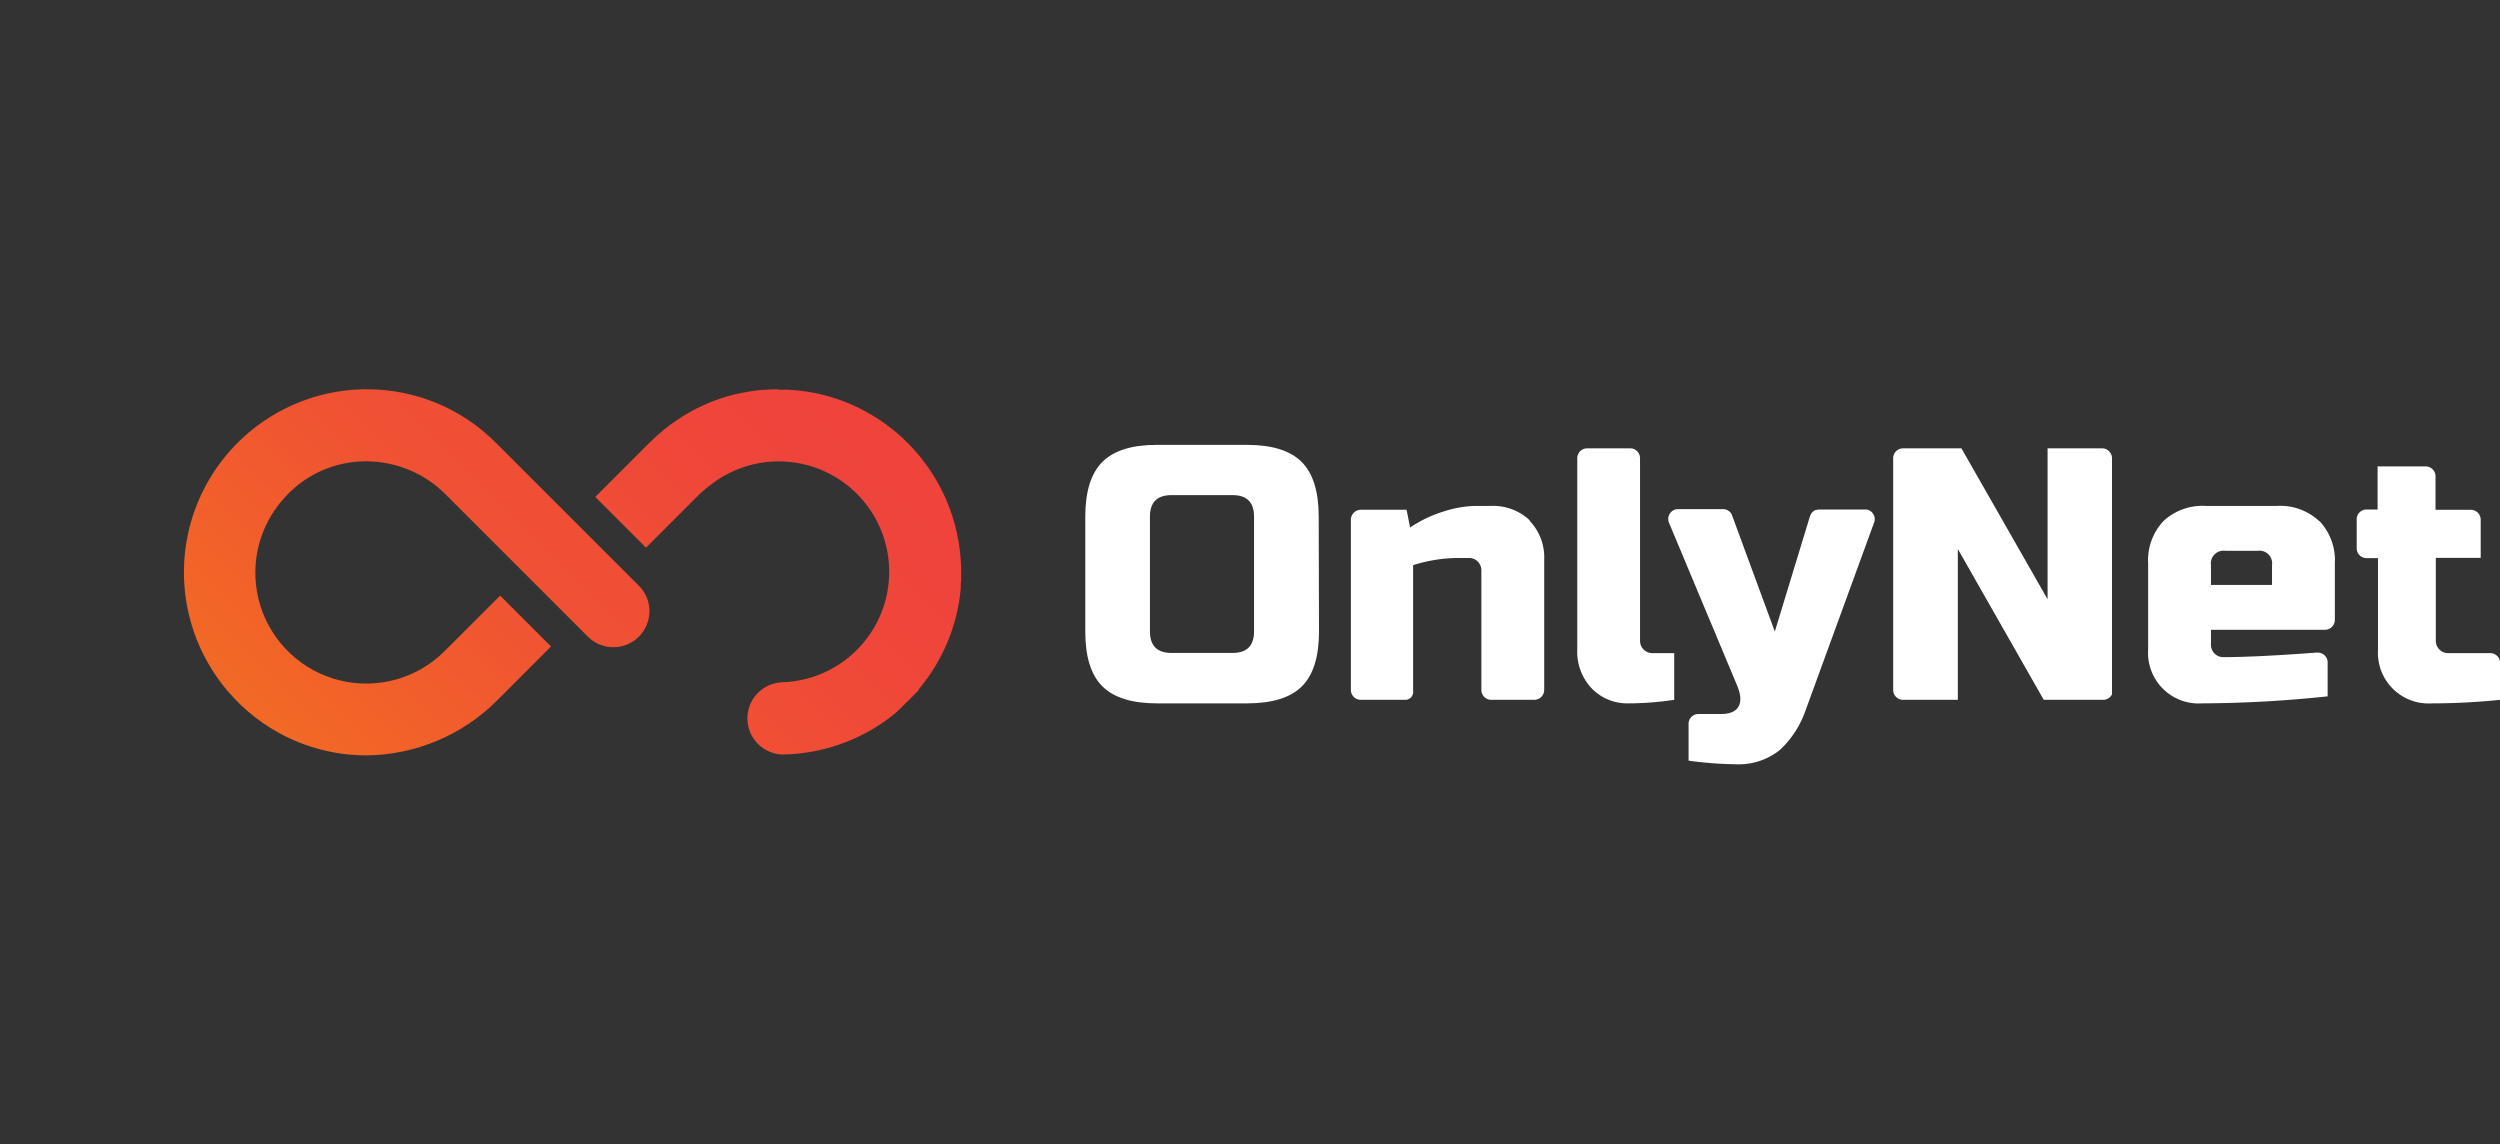 <svg xmlns="http://www.w3.org/2000/svg" xmlns:xlink="http://www.w3.org/1999/xlink" viewBox="0 0 423.39 193.81"><rect x="0" y="0" width="423.39" height="193.81" fill="#333333" stroke="none"/><defs><style>.cls-1{fill:none;}.cls-2{fill:#fff;}.cls-3{clip-path:url(#clip-path);}.cls-4{fill:url(#linear-gradient);}</style><clipPath id="clip-path" transform="translate(31.12 65.93)"><path id="SVGID" class="cls-1" d="M100.7,0c-.72,0-1.44,0-2.15.09l-.48,0a32.54,32.54,0,0,0-4.54.73l-.07,0a30.9,30.9,0,0,0-8.53,3.49l-.52.32c-.38.24-.75.49-1.12.74-.65.45-1.3.92-1.92,1.43h0a30,30,0,0,0-2.45,2.21l-.46.45-8.77,8.77,2,2,6.59,6.59,9-9A20.5,20.5,0,0,1,89.47,16c.16-.12.32-.25.49-.36s.53-.37.8-.54l.52-.32c.32-.19.65-.37,1-.54l.16-.08a18.71,18.71,0,1,1,8.82,35.46,6.12,6.12,0,0,0,.15,12.23h.15a31,31,0,0,0,15.93-4.81,29.92,29.92,0,0,0,3.34-2.46l1.44-1.43.13-.12.28-.27.31-.32L124.43,51l.07-.09-.07-.06a30.68,30.68,0,0,0,7.16-17.13l0-.35c0-.33,0-.67.07-1l0-1.21v-.22A31,31,0,0,0,107,.64l-.06,0c-.49-.1-1-.18-1.47-.26h0c-1-.15-2-.26-3.09-.31l-.56,0-1,0h-.08M30.16,0A31,31,0,0,0,8.59,52.38,30.75,30.75,0,0,0,30.94,62h0a31.7,31.7,0,0,0,22.16-9.34l9.1-9.1-8.62-8.62-9.36,9.36A18.78,18.78,0,0,1,16.85,18.6a18.48,18.48,0,0,1,14.33-6.4,19,19,0,0,1,13.27,5.7l24,24a6.11,6.11,0,0,0,10.42-4.32,6.06,6.06,0,0,0-1.79-4.31L52.87,9.07A30.68,30.68,0,0,0,31,0h-.82"/></clipPath><linearGradient id="linear-gradient" x1="-383.06" y1="3628.05" x2="-382.06" y2="3628.05" gradientTransform="matrix(136.95, 0, 0, -136.95, 52458.91, 496905.45)" gradientUnits="userSpaceOnUse"><stop offset="0" stop-color="#f37021"/><stop offset="0.1" stop-color="#f26726"/><stop offset="0.41" stop-color="#f05233"/><stop offset="0.72" stop-color="#ef453a"/><stop offset="1" stop-color="#ef413d"/></linearGradient></defs><g id="Layer_2" data-name="Layer 2"><g id="Layer_1-2" data-name="Layer 1"><path class="cls-2" d="M230.52,50.89v0" transform="translate(31.12 65.93)"/><path class="cls-2" d="M181.26,21.57c0-2.43-1.21-3.65-3.65-3.65H167.28c-2.44,0-3.65,1.22-3.65,3.65V41c0,2.43,1.21,3.65,3.65,3.65h10.33c2.44,0,3.65-1.22,3.65-3.65Zm11,19.46q0,6.39-2.89,9.27t-9.27,2.89H164.84q-6.37,0-9.27-2.89T152.68,41V21.57q0-6.37,2.89-9.27t9.27-2.89h15.21q6.38,0,9.27,2.89t2.89,9.27Z" transform="translate(31.12 65.93)"/><polyline class="cls-2" points="228.8 87.13 228.8 87.13 228.8 87.12 228.8 87.13"/><path class="cls-2" d="M206.64,52.59h0" transform="translate(31.12 65.93)"/><path class="cls-2" d="M228,22.24a9,9,0,0,0-6.62-2.49h-2.74a18.58,18.58,0,0,0-5.08.88,21.9,21.9,0,0,0-5.87,2.77l-.6-3h-7.78a1.44,1.44,0,0,0-.46.08,1.67,1.67,0,0,0-1.11,1.11,1.51,1.51,0,0,0-.08.48V50.92a1.68,1.68,0,0,0,1.68,1.67h7.3l.15,0,.17,0,.14,0,.18-.06.1-.05.18-.1.07,0,.18-.16s0,0,0,0a.83.83,0,0,0,.16-.21s0,0,0,0a2,2,0,0,0,.14-.25v0a2.46,2.46,0,0,0,.09-.29v0a1.36,1.36,0,0,0,0-.29V29.78a25.86,25.86,0,0,1,7.3-1.21h2.13a2.08,2.08,0,0,1,1.52.6,2.11,2.11,0,0,1,.61,1.52V50.92a1.67,1.67,0,0,0,1.67,1.67h7.29a1.69,1.69,0,0,0,1.68-1.66V28.87a8.93,8.93,0,0,0-2.5-6.63" transform="translate(31.12 65.93)"/><path class="cls-2" d="M248.76,44.68a2.08,2.08,0,0,1-2.13-2.13V11.7h0A1.67,1.67,0,0,0,245,10h-7.3A1.67,1.67,0,0,0,236,11.69V44.07a9,9,0,0,0,2.49,6.63,8.38,8.38,0,0,0,6.17,2.49,53.34,53.34,0,0,0,7.76-.6V44.68Z" transform="translate(31.12 65.93)"/><path class="cls-2" d="M284.84,20.36h-8a2.33,2.33,0,0,0-.36.08l-.13,0a2,2,0,0,0-.25.14l-.15.11-.19.18-.12.15-.09.16a2.77,2.77,0,0,0-.19.48l-5.92,19.42,0-.11h0l-7.18-19.5-.07-.22a1.66,1.66,0,0,0-1.37-.95l-7.74,0-.15,0A1.66,1.66,0,0,0,251.41,22v0a1.48,1.48,0,0,0,.09.51l.1.25,11.45,27.36c.65,1.54.74,2.74.27,3.59s-1.47,1.28-3,1.28h-3.86a1.67,1.67,0,0,0-1.61,1.56v6.34a62.28,62.28,0,0,0,7.91.61,11.12,11.12,0,0,0,7.6-2.46,16.6,16.6,0,0,0,4.15-6.24l11.7-32.07.12-.34a1.75,1.75,0,0,0,.05-.4h0a1.66,1.66,0,0,0-1.53-1.65" transform="translate(31.12 65.93)"/><path class="cls-2" d="M353.66,33.13H343.32V29.78a2.15,2.15,0,0,1,2.43-2.43h5.47a2.15,2.15,0,0,1,2.44,2.43Zm8-10.8a9.65,9.65,0,0,0-7.14-2.58H342.41a9.67,9.67,0,0,0-7.15,2.58,9.69,9.69,0,0,0-2.58,7.15V44.07a8.57,8.57,0,0,0,9.12,9.12A208.19,208.19,0,0,0,363.08,52V46.22a.43.43,0,0,0,0,0s0,0,0,0a1.67,1.67,0,0,0-1.64-1.63l-.25,0c-6.81.51-12.07.77-15.74.77a2.08,2.08,0,0,1-2.13-2.13V40.73h19.34a1.68,1.68,0,0,0,1.64-1.68V29.48a9.65,9.65,0,0,0-2.59-7.15" transform="translate(31.12 65.93)"/><polyline class="cls-2" points="399.06 92.82 399.06 92.84 399.07 92.84 399.07 92.81 399.06 92.82"/><path class="cls-2" d="M390.62,44.68h-7.09a2.08,2.08,0,0,1-2.13-2.13v-14H389V22a1.67,1.67,0,0,0-1.65-1.59h-6V14.71a1.67,1.67,0,0,0-1.66-1.65h-8.15v7.3h-2A1.66,1.66,0,0,0,368,21.94v5a1.66,1.66,0,0,0,1.61,1.65h2V44.07a8.58,8.58,0,0,0,9.13,9.12,114,114,0,0,0,11.55-.6V46.31a1.67,1.67,0,0,0-1.65-1.63" transform="translate(31.12 65.93)"/><path class="cls-2" d="M324.92,10h-9.27V35.56L301.06,10h-9.88a1.68,1.68,0,0,0-1.68,1.67V50.92a1.68,1.68,0,0,0,1.68,1.67h9.27V27.05L315,52.59h10.07a1.69,1.69,0,0,0,1.49-.92v-40A1.68,1.68,0,0,0,324.92,10" transform="translate(31.12 65.93)"/><g class="cls-3"><rect class="cls-4" x="-2.74" y="-37.55" width="137.05" height="137.05" transform="translate(28.49 121.52) rotate(-45)"/></g></g></g></svg>